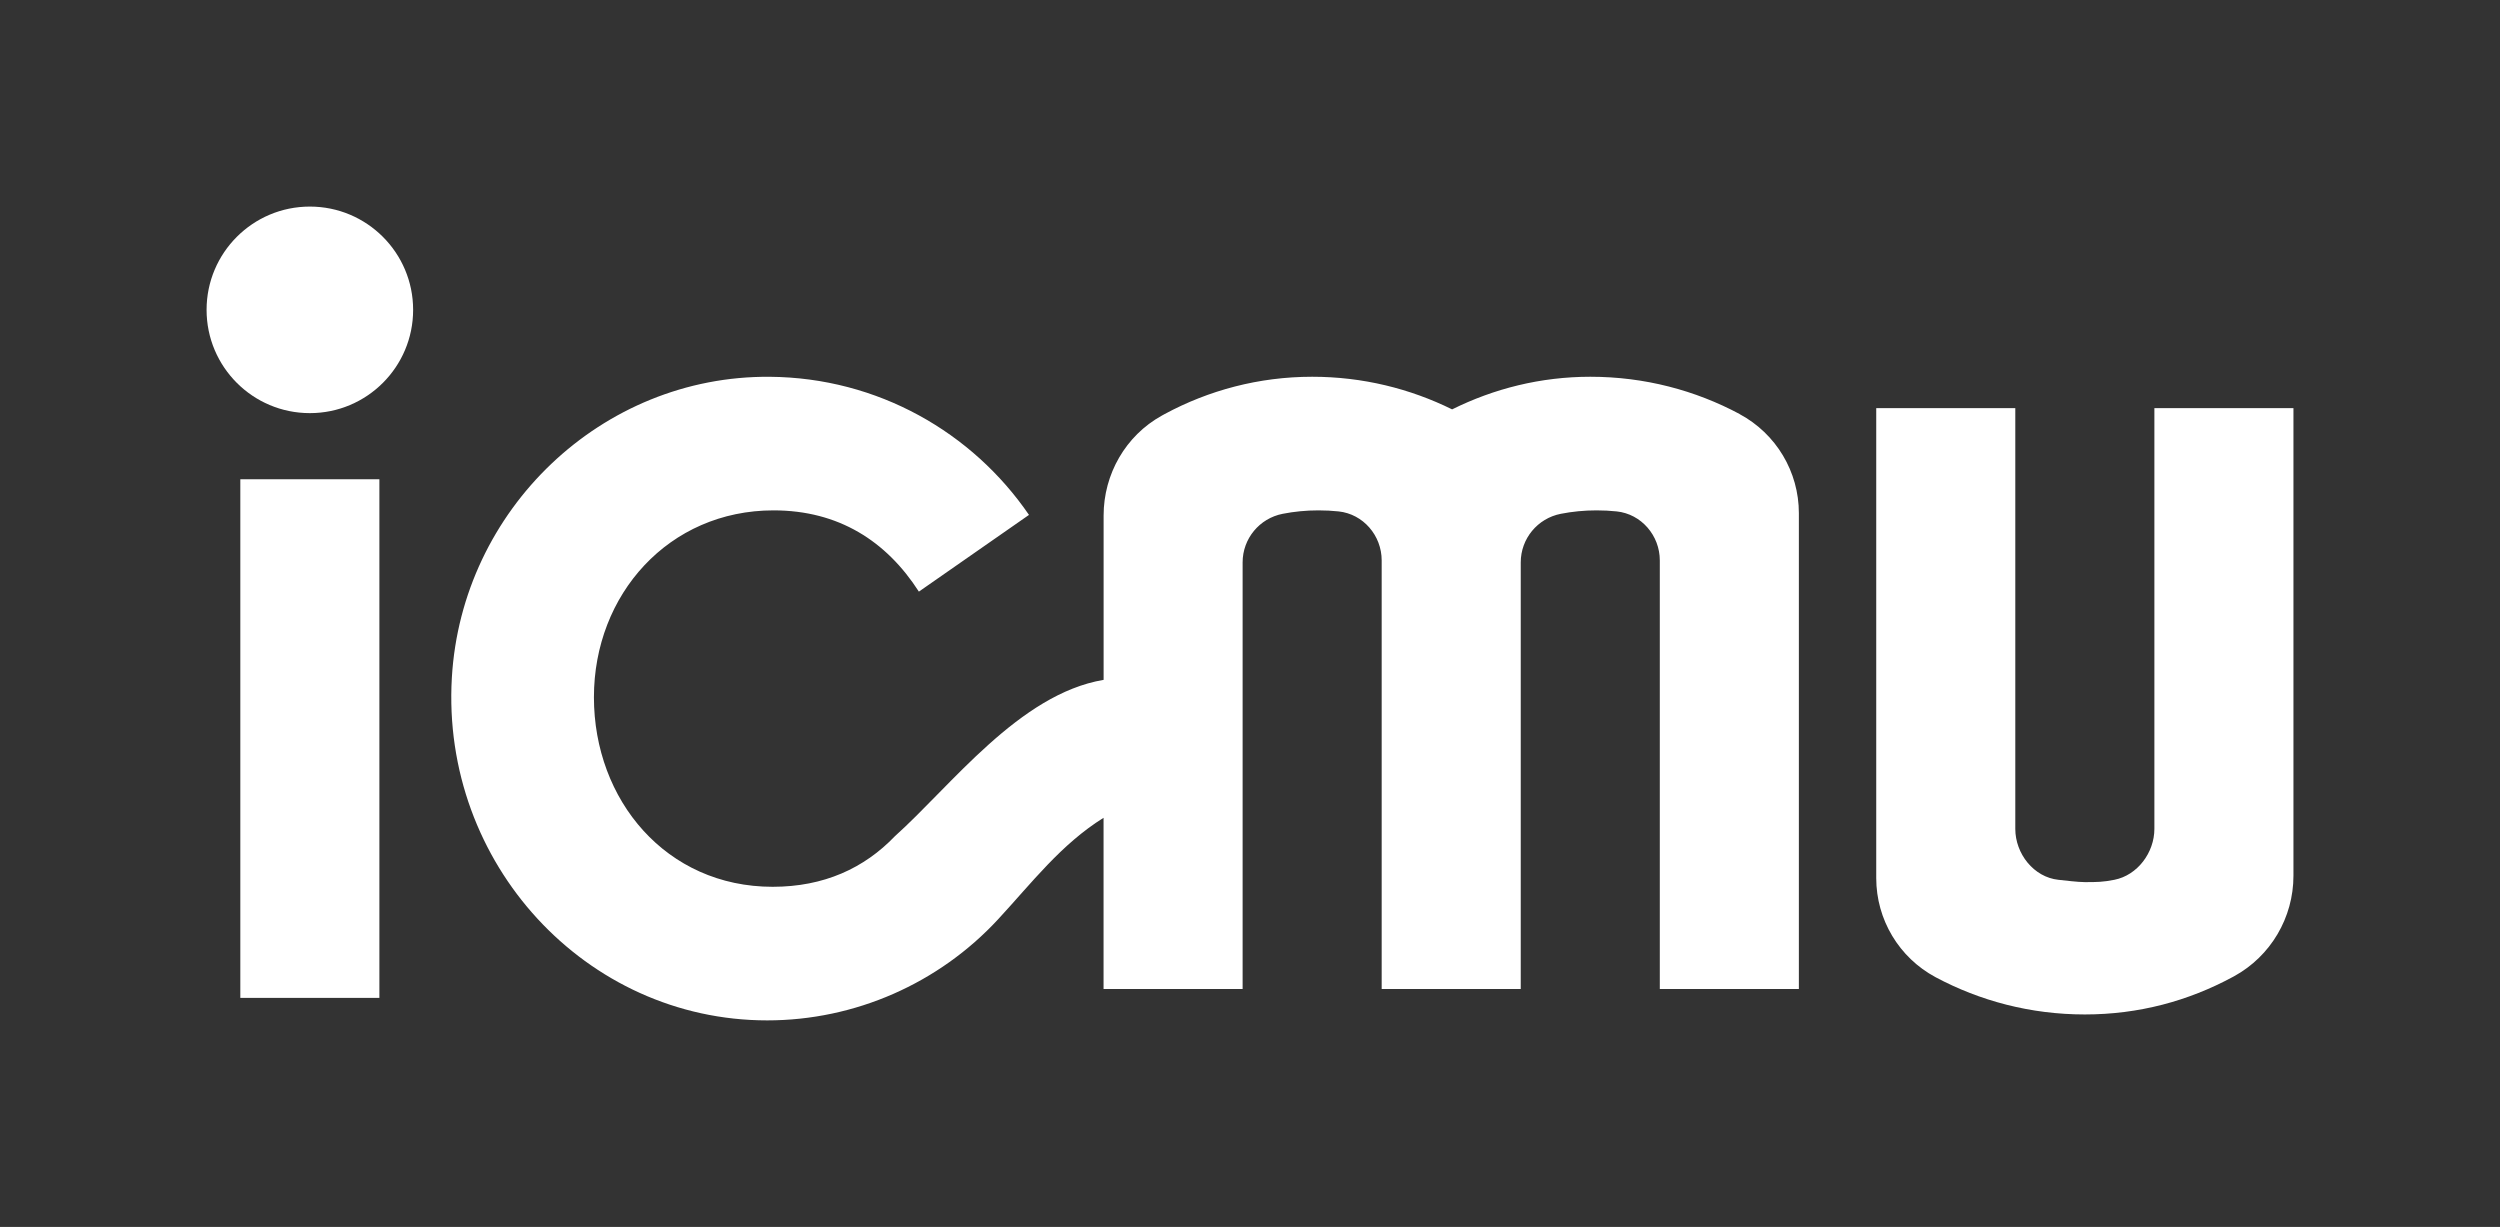 <?xml version="1.0" encoding="UTF-8"?><svg id="uuid-5a7374d9-827d-4142-a814-f54b7ef9ca4a" xmlns="http://www.w3.org/2000/svg" viewBox="0 0 844.59 414.5"><rect x="0" y="0" width="844.59" height="414.5" fill="#333333" stroke="none"/><defs><style>.uuid-a935b2ef-e08a-45c7-b27b-5e298bd5f176{fill:#fff;}</style></defs><g><rect class="uuid-a935b2ef-e08a-45c7-b27b-5e298bd5f176" x="81.19" y="161.91" width="46.98" height="175.21"/><circle class="uuid-a935b2ef-e08a-45c7-b27b-5e298bd5f176" cx="104.68" cy="104.68" r="34.89"/></g><g><path class="uuid-a935b2ef-e08a-45c7-b27b-5e298bd5f176" d="m587.74,139.89c-15.01-8.03-32.17-12.61-50.46-12.61-16.78,0-32.6,4.01-46.7,11.02-14.23-7.02-30.25-11.02-47.27-11.02-18.04,0-35,4.59-49.86,12.61-.32.17-.64.35-.96.53-12.21,6.76-19.65,19.77-19.65,33.73v55.53c-28.49,4.8-51.52,35.8-70.5,52.81-10.37,10.82-23.99,17.1-41.31,17.1-35.99,0-60.38-29.28-60.38-64.04s25.31-63.13,60.68-63.13c21.96,0,38.12,10.37,49.1,27.45l37.2-25.92c-19.06-27.84-51.03-46.37-87.57-46.66-56.82-.45-104.11,44.94-107.41,101.67-3.65,62.69,45.22,115.76,106.54,115.76,29.63,0,57.97-12.47,78.02-34.17,11.43-12.36,21.23-25.3,35.61-34.27v57.83h46.98v-144.12c0-8.01,5.68-14.87,13.54-16.41,3.87-.76,7.91-1.16,12.08-1.16,2.33,0,4.59.12,6.79.35,8.35.88,14.57,8.16,14.57,16.56v144.78h46.98v-144.12c0-8.01,5.68-14.87,13.54-16.41,3.87-.76,7.91-1.16,12.08-1.16,2.33,0,4.59.12,6.79.35,8.35.88,14.57,8.16,14.57,16.56v144.78h46.98v-160.76c0-13.98-7.69-26.83-20.01-33.45Z"/><path class="uuid-a935b2ef-e08a-45c7-b27b-5e298bd5f176" d="m653.86,330.11c15.01,8.03,32.17,12.61,50.47,12.61s35-4.59,49.87-12.61c.19-.1.37-.2.56-.3,12.39-6.79,20.05-19.83,20.05-33.95v-157.97h-46.98v142.12c0,8.01-5.69,15.68-13.54,17.22-3.87.76-5.77.78-9.95.78-2.33,0-6.72-.55-8.92-.78-8.36-.88-14.58-8.82-14.58-17.22v-142.12h-46.98v158.77c0,13.98,7.69,26.84,20.01,33.45Z"/></g></svg>